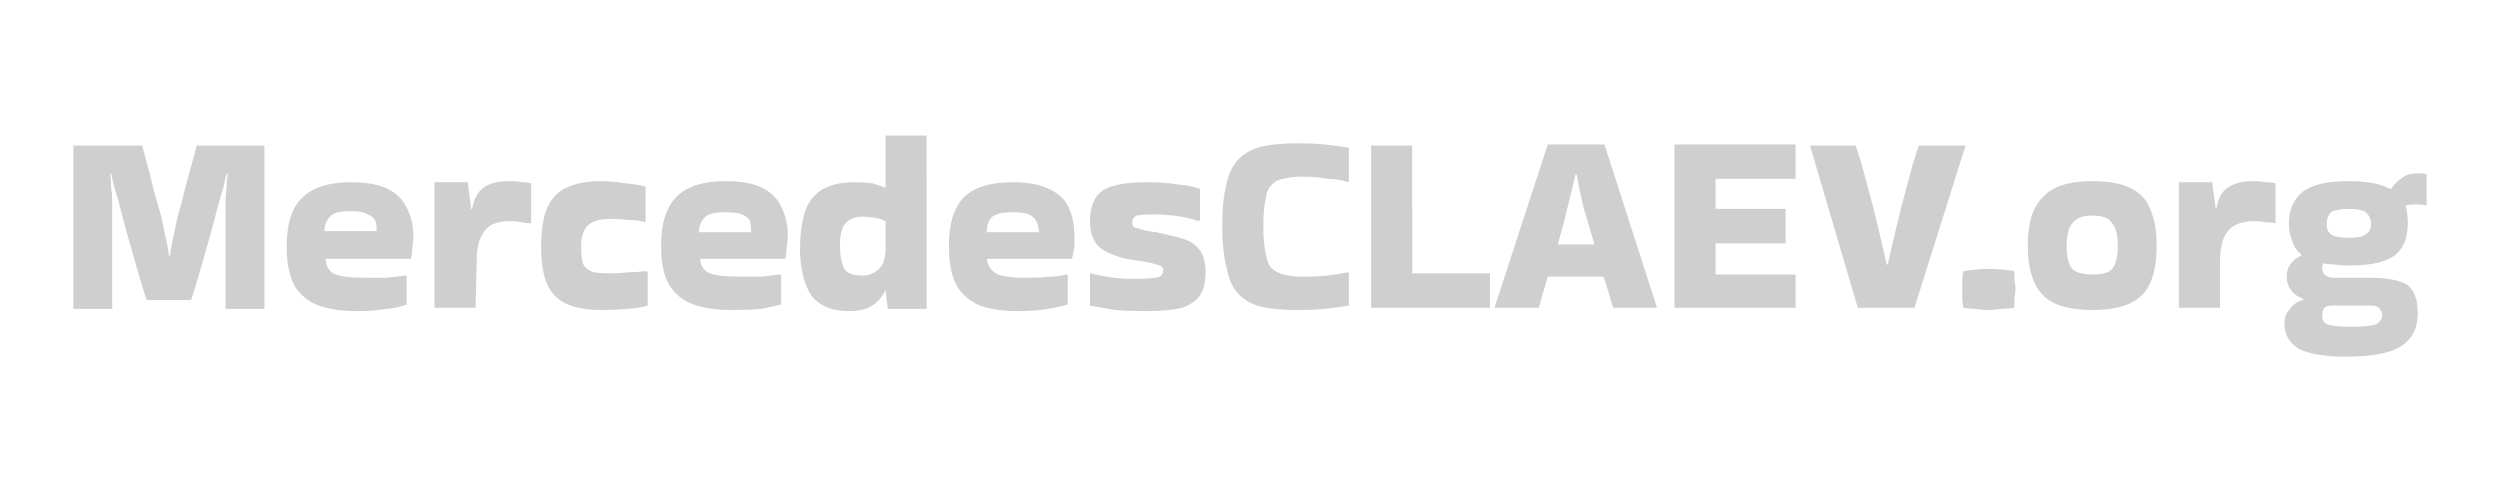 <svg version="1.2" xmlns="http://www.w3.org/2000/svg" viewBox="0 0 225 45" width="225" height="45">
	<title>mercedesclaev_org</title>
	<style>
		.s0 { fill: #cfcfcf } 
	</style>
	<path id="MercedesCLAEV.org" class="s0" aria-label="MercedesCLAEV.org"  d="m17.2 27h-4q-0.4-1.2-0.8-2.6-0.4-1.4-0.8-2.8-0.4-1.4-0.7-2.6-0.3-1.2-0.6-2.1-0.2-0.9-0.3-1.3l-0.1 0.1q0.1 0.4 0.1 1.1 0.1 0.7 0.1 1.4 0 0.8 0 1.4v8.2h-3.5v-14.7h6.2q0.3 1.2 0.7 2.6 0.3 1.4 0.7 2.7 0.4 1.3 0.6 2.5 0.3 1.2 0.4 2.1h0.1q0.1-0.9 0.4-2.1 0.2-1.2 0.6-2.5 0.3-1.3 0.7-2.7 0.4-1.4 0.7-2.6h6.1v14.7h-3.5v-8.2q0-0.6 0-1.4 0-0.7 0.1-1.4 0-0.7 0.1-1.1l-0.1-0.1q-0.1 0.4-0.3 1.3-0.3 0.9-0.6 2.1-0.3 1.2-0.7 2.6-0.4 1.4-0.8 2.8-0.4 1.4-0.8 2.6zm19.4-2.2v2.6q-0.7 0.3-1.8 0.4-1.2 0.2-2.7 0.2-2 0-3.4-0.5-1.4-0.5-2.2-1.8-0.7-1.3-0.7-3.5 0-3.1 1.4-4.4 1.4-1.4 4.4-1.4 2.1 0 3.3 0.6 1.2 0.6 1.7 1.7 0.6 1.1 0.6 2.6 0 0.4-0.1 1 0 0.5-0.1 0.9l-0.1 0.1h-7.6q0.1 1.1 0.9 1.4 0.8 0.3 2.6 0.3 1.3 0 2 0 0.9-0.1 1.7-0.2zm-7.4-4h4.7q0-0.5-0.1-0.9-0.2-0.4-0.7-0.6-0.5-0.3-1.5-0.3-1.5 0-1.9 0.5-0.5 0.5-0.5 1.3zm13.7 2.8l-0.1 4.1h-3.7v-11.3h3l0.3 2.4h0.1q0.2-1.3 1-1.9 0.8-0.6 2.4-0.6 0.6 0 1.1 0.1 0.5 0 0.8 0.1v3.6q-0.4 0-0.9-0.1-0.4-0.1-1-0.1-0.9 0-1.6 0.3-0.6 0.3-1 1.1-0.4 0.8-0.4 2.3zm15.3 0.8l0.1 0.1v3q-0.6 0.2-1.8 0.3-1.1 0.1-2.4 0.1-1.8 0-3-0.5-1.2-0.5-1.8-1.7-0.6-1.3-0.6-3.5 0-2.3 0.6-3.6 0.6-1.3 1.9-1.8 1.2-0.5 2.9-0.5 1 0 2.2 0.2 1.1 0.1 1.8 0.3v3.1 0.1q-0.7-0.2-1.5-0.2-0.8-0.1-1.6-0.1-1.5 0-2.1 0.6-0.6 0.6-0.6 1.9 0 1.1 0.2 1.6 0.3 0.5 0.9 0.7 0.6 0.1 1.6 0.1 0.8 0 1.6-0.1 0.7 0 1.6-0.1zm12.1 0.4v2.6q-0.7 0.2-1.8 0.4-1.2 0.1-2.7 0.1-2 0-3.4-0.5-1.4-0.5-2.2-1.8-0.7-1.2-0.7-3.5 0-3 1.4-4.4 1.4-1.4 4.4-1.4 2.1 0 3.3 0.6 1.2 0.6 1.7 1.7 0.6 1.1 0.6 2.6 0 0.5-0.1 1 0 0.5-0.1 1l-0.1 0.1h-7.6q0.1 1 0.9 1.3 0.8 0.3 2.7 0.3 1.2 0 1.9 0 0.9-0.1 1.7-0.2zm-7.4-3.9h4.7q0-0.6-0.1-1-0.2-0.4-0.7-0.6-0.5-0.2-1.5-0.2-1.5 0-1.9 0.5-0.5 0.5-0.5 1.3zm20.5 6.9h-3.5l-0.2-1.7q-0.4 0.9-1.2 1.4-0.7 0.5-2.1 0.5-2.2 0-3.3-1.3-1-1.4-1.1-4 0-2.4 0.5-3.8 0.5-1.3 1.6-1.9 1.1-0.6 2.8-0.6 0.9 0 1.6 0.1 0.7 0.2 1.2 0.4v-4.7h3.7zm-5.8-3q0.9 0 1.5-0.6 0.6-0.5 0.6-1.9v-2.4q-0.9-0.4-2-0.4-1.1 0-1.6 0.6-0.5 0.5-0.5 2 0 1.4 0.4 2.1 0.4 0.6 1.6 0.6zm18.5 0v2.6q-0.6 0.2-1.8 0.4-1.1 0.2-2.7 0.2-2 0-3.4-0.5-1.4-0.6-2.1-1.8-0.7-1.3-0.7-3.6 0-3 1.4-4.4 1.4-1.3 4.3-1.3 2.1 0 3.3 0.6 1.3 0.6 1.8 1.7 0.5 1.1 0.5 2.6 0 0.4 0 0.9-0.1 0.5-0.2 1v0.1h-7.7q0.2 1 1 1.4 0.8 0.3 2.6 0.3 1.2 0 2-0.1 0.8 0 1.6-0.2zm-7.3-3.9h4.7q0-0.6-0.2-0.9-0.2-0.5-0.7-0.7-0.5-0.2-1.5-0.2-1.4 0-1.9 0.5-0.4 0.5-0.4 1.3zm9.3 3.7h0.1q1.8 0.5 4 0.5 1.1 0 1.6-0.1 0.5 0 0.7-0.2 0.2-0.2 0.2-0.4 0-0.4-0.3-0.5-0.3-0.1-1.1-0.3l-1.9-0.3q-1.7-0.4-2.5-1.1-0.8-0.8-0.8-2.3 0-2 1.2-2.8 1.2-0.7 3.9-0.7 1.6 0 2.8 0.2 1.2 0.1 2 0.4v2.8l-0.1 0.1q-1.8-0.6-4.1-0.6-1.1 0-1.5 0.1-0.4 0.2-0.4 0.6 0 0.2 0.1 0.4 0.1 0.1 0.6 0.2 0.5 0.2 1.5 0.3l1.7 0.4q1.4 0.3 2 1 0.7 0.7 0.7 2.2 0 1.3-0.5 2.1-0.5 0.7-1.6 1.1-1.2 0.3-3.2 0.3-1.5 0-2.8-0.1-1.3-0.2-2.3-0.4zm23.2-0.1l0.1 0.1v2.9q-1.1 0.2-2.2 0.3-1 0.1-2.5 0.1-1.9 0-3.2-0.3-1.2-0.3-2-1.1-0.8-0.8-1.1-2.4-0.4-1.5-0.4-3.8 0-2.3 0.4-3.8 0.3-1.4 1.1-2.2 0.8-0.8 2-1.1 1.3-0.3 3.2-0.3 1.5 0 2.5 0.1 1.1 0.1 2.2 0.3v3 0.1q-1-0.3-1.9-0.3-0.9-0.2-2.3-0.2-1 0-1.7 0.2-0.7 0.1-1.1 0.6-0.4 0.4-0.5 1.3-0.2 0.8-0.2 2.3 0 1.5 0.2 2.4 0.1 0.9 0.5 1.4 0.4 0.4 1.1 0.6 0.7 0.2 1.7 0.2 1.3 0 2.3-0.1 0.9-0.1 1.8-0.3zm5.8 0.1h7v3.1h-10.7v-14.6h3.7zm17.3-11.6l4.7 14.6v0.1h-3.9q-0.2-0.5-0.4-1.3-0.2-0.7-0.5-1.5h-5q-0.5 1.6-0.8 2.8h-4l4.8-14.7zm-2.5 2.7h-0.1q-0.3 1.2-0.7 2.9-0.4 1.7-0.9 3.4h3.3q-0.5-1.7-1-3.4-0.4-1.7-0.6-2.9zm19.7 12h-10.9v-14.7h10.9v3.1h-7.2v2.7h6.3v3.1h-6.3v2.8h7.2zm11.1-14.6h4.2l-4.6 14.6h-5.1l-4.3-14.6h4.1q0.4 1.1 0.8 2.6 0.4 1.5 0.8 3 0.4 1.6 0.7 2.9 0.3 1.3 0.5 2.2h0.1q0.2-0.9 0.5-2.2 0.3-1.3 0.7-2.9 0.4-1.5 0.8-3 0.4-1.5 0.8-2.6zm8.6 11.3q0 0.5 0 0.9 0.1 0.3 0.1 0.7 0 0.4-0.1 0.8 0 0.4 0 0.9-0.6 0.1-1.2 0.1-0.6 0.1-1.2 0.1-0.5 0-1.1-0.1-0.5 0-1.1-0.1-0.1-0.5-0.1-0.9 0-0.4 0-0.7 0-0.4 0-0.8 0-0.4 0.1-0.9 1.2-0.2 2.3-0.2 1.1 0 2.3 0.2zm1.2-2.3q0-3.1 1.4-4.4 1.3-1.4 4.4-1.4 2.1 0 3.4 0.6 1.3 0.6 1.8 1.9 0.6 1.3 0.6 3.3 0 2.1-0.6 3.4-0.5 1.2-1.8 1.8-1.3 0.6-3.4 0.6-3.1 0-4.4-1.3-1.4-1.4-1.4-4.5zm5.8 2.6q1.4 0 1.8-0.5 0.5-0.6 0.5-2.1 0-1.4-0.5-2-0.4-0.7-1.8-0.7-1.3 0-1.8 0.7-0.5 0.6-0.5 2 0 1.5 0.5 2.1 0.5 0.5 1.8 0.5zm11.5-1.1v4.1h-3.7v-11.3h3l0.3 2.3h0.1q0.2-1.3 1-1.8 0.8-0.6 2.3-0.6 0.6 0 1.1 0.1 0.6 0 0.9 0.1v3.6q-0.4-0.1-0.9-0.1-0.5-0.1-1.1-0.1-0.8 0-1.5 0.3-0.7 0.3-1.1 1.1-0.4 0.8-0.4 2.3zm7.5 3.4v-0.1q-0.8-0.3-1.1-0.8-0.4-0.5-0.4-1.2 0-0.7 0.4-1.2 0.3-0.4 0.9-0.7v-0.1q-0.6-0.5-0.8-1.2-0.3-0.7-0.3-1.6 0-1.8 1.2-2.8 1.2-1 4.2-1 2.4 0 3.7 0.7h0.1q0.4-0.6 1-1 0.5-0.4 1.4-0.4 0.2 0 0.4 0 0.2 0 0.4 0.1v2.8q-0.4-0.1-1-0.1-0.5 0-0.9 0.1 0.2 0.7 0.2 1.6 0 2-1.2 2.9-1.2 0.9-4.1 0.9-0.7 0-1.3-0.1-0.5 0-1-0.1-0.1 0.2-0.1 0.4 0 0.4 0.2 0.6 0.3 0.3 0.9 0.3h3.3q2.1 0 3.2 0.6 1 0.7 1 2.6 0 1.9-1.4 2.9-1.5 1-5 1-2.9 0-4.3-0.7-1.3-0.8-1.3-2.3 0-0.8 0.5-1.3 0.4-0.6 1.2-0.8zm4.1-5.6q1.1 0 1.5-0.3 0.5-0.3 0.5-0.9 0-0.7-0.5-1.1-0.4-0.3-1.5-0.3-1.1 0-1.6 0.3-0.4 0.4-0.4 1.1 0 0.6 0.4 0.9 0.5 0.3 1.6 0.3zm0.2 8q1.2 0 1.8-0.1 0.6-0.1 0.8-0.4 0.2-0.2 0.2-0.5 0-0.4-0.3-0.7-0.2-0.2-0.7-0.2h-3.5q-0.5 0-0.7 0.2-0.2 0.3-0.2 0.7 0 0.3 0.1 0.5 0.2 0.3 0.8 0.4 0.6 0.1 1.7 0.1z"/>
</svg>